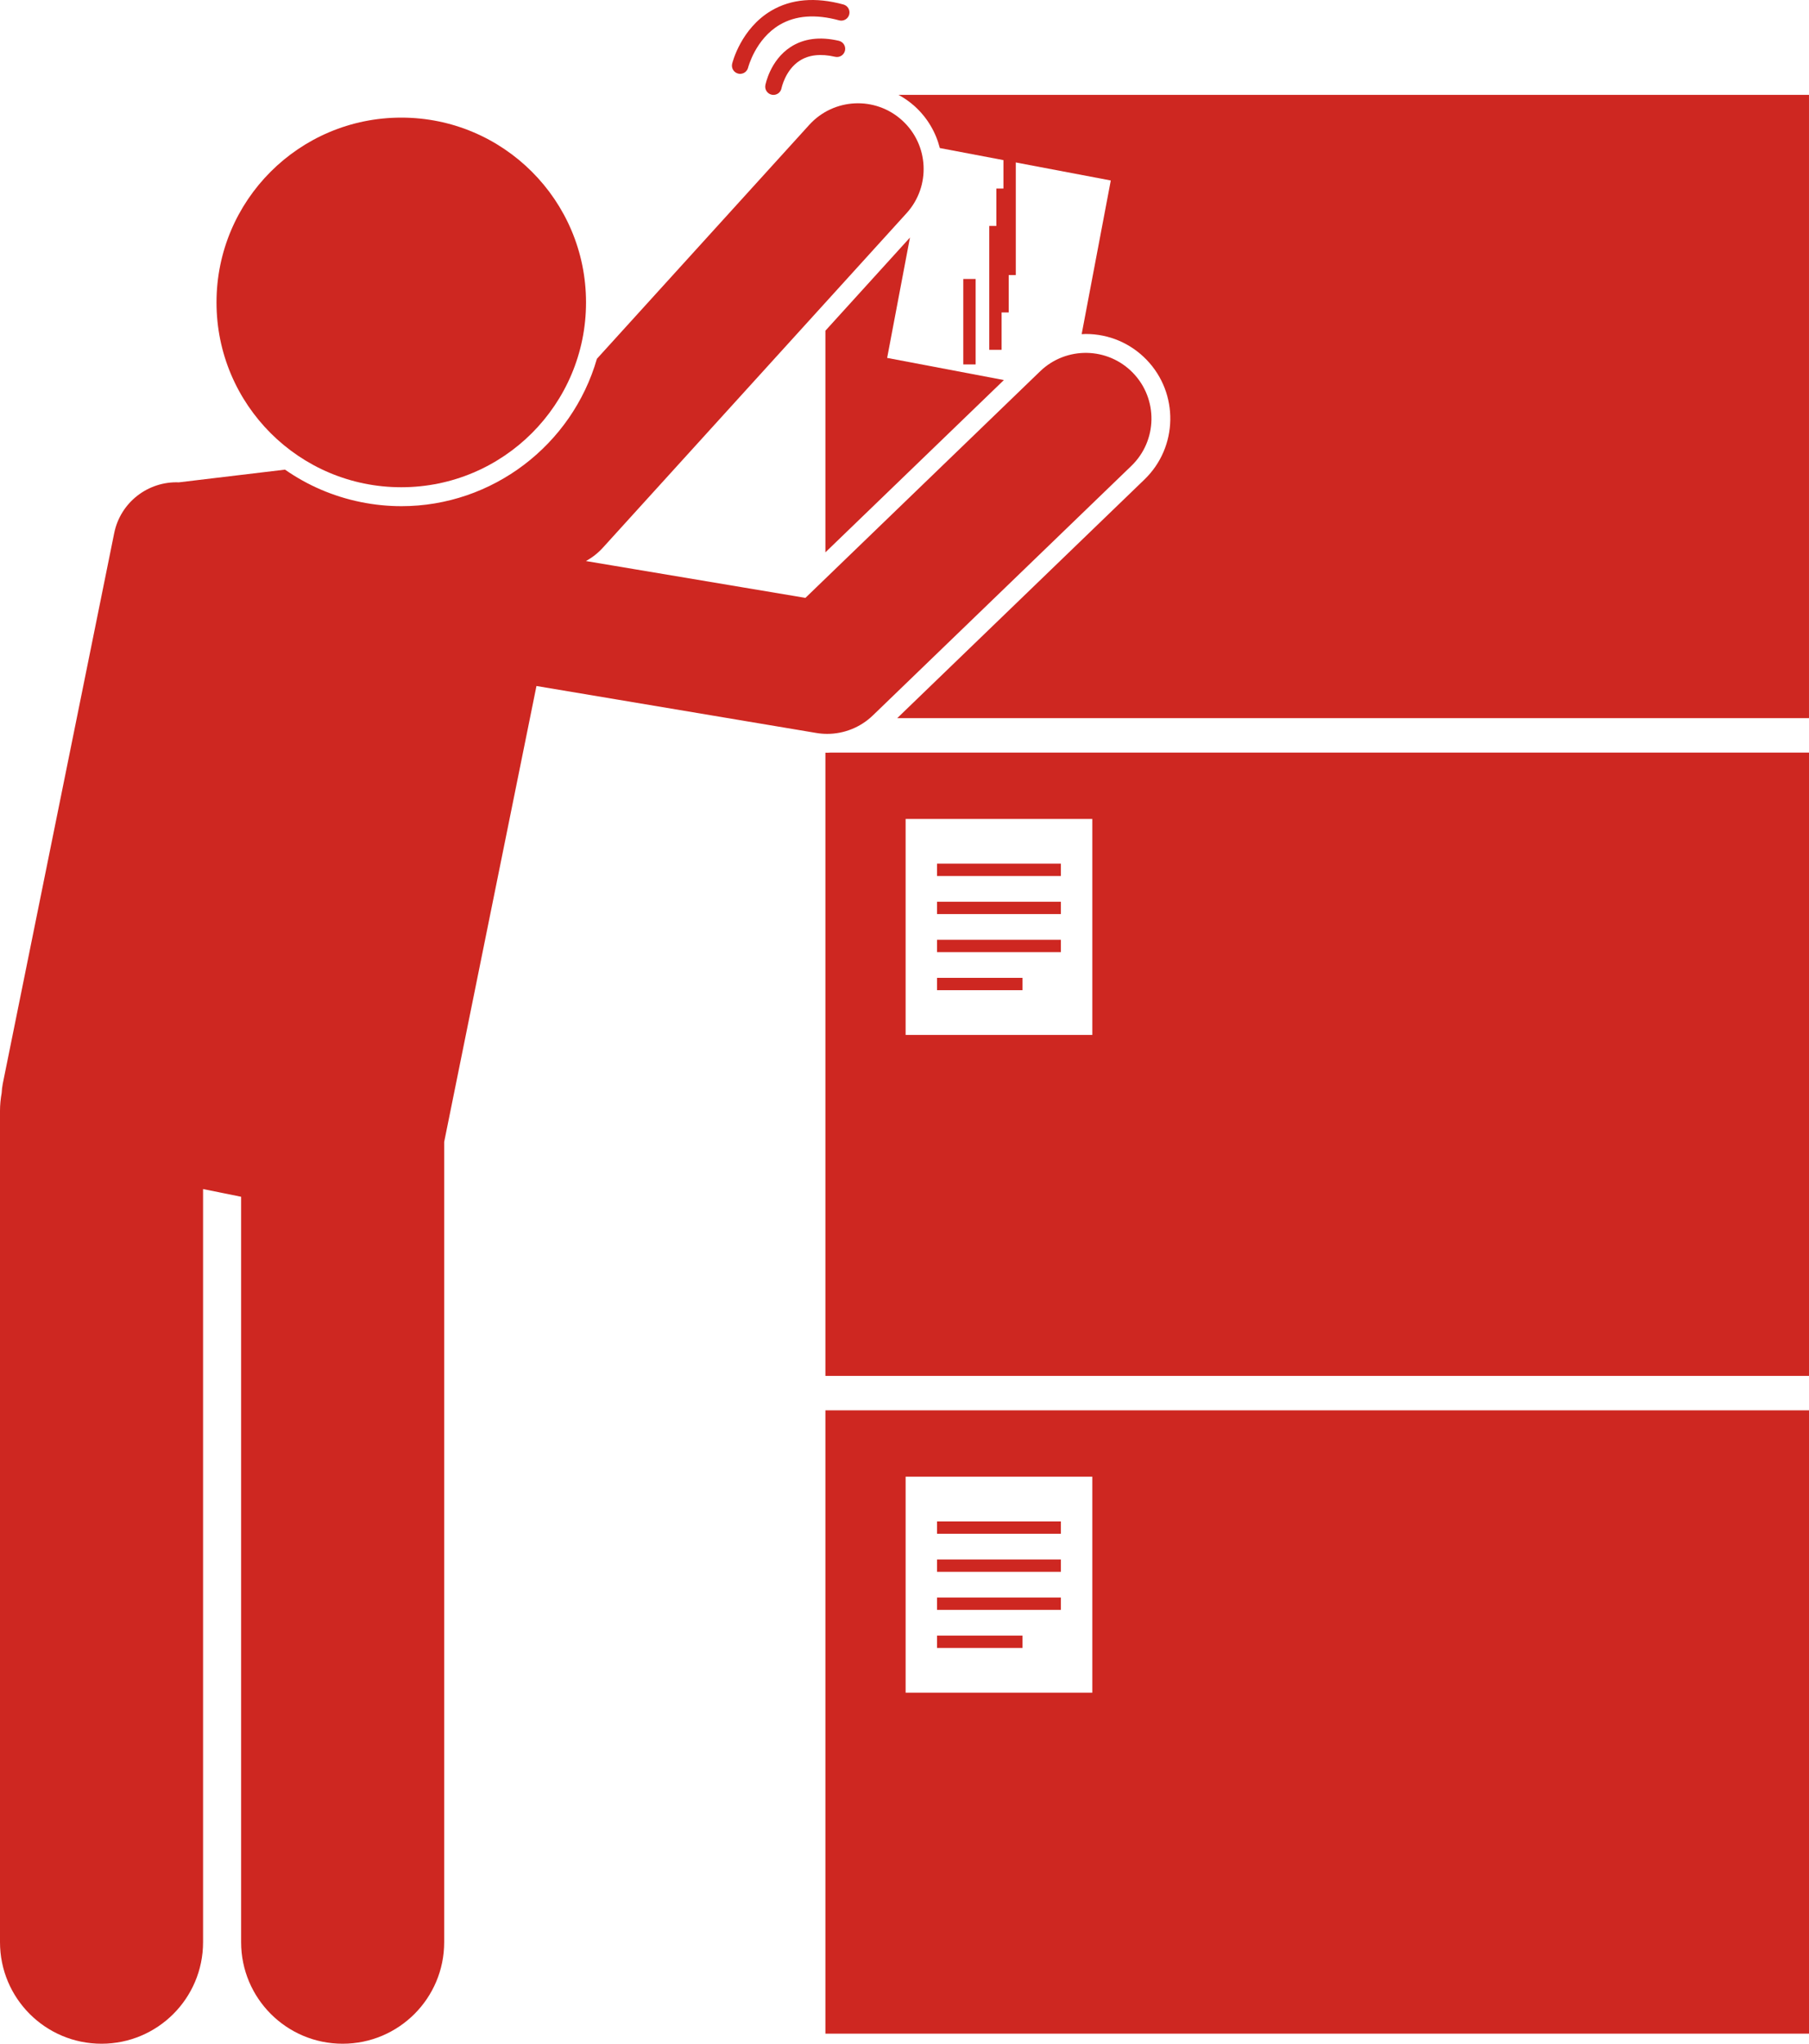 <svg xmlns="http://www.w3.org/2000/svg" version="1.1" viewBox="0 0 220.294 248.811"><g><path d="M220.294,171.699H100.514v75.885h119.78V171.699z M133.018,206.073h-22.734v-26.297h22.734V206.073z" fill="#ce2721" /><rect height="1.503" width="15.082" x="114.11" y="185.223" fill="#ce2721" /><rect height="1.503" width="15.082" x="114.11" y="189.856" fill="#ce2721" /><rect height="1.503" width="15.082" x="114.11" y="194.489" fill="#ce2721" /><rect height="1.503" width="10.404" x="114.11" y="199.123" fill="#ce2721" /><path d="M100.514,91.636v75.872h119.78v-75.885H101.193c-0.153,0.007-0.305,0.022-0.459,0.022 C100.661,91.645,100.588,91.637,100.514,91.636z M110.284,99.7h22.734v26.297h-22.734V99.7z" fill="#ce2721" /><rect height="1.503" width="15.082" x="114.11" y="105.147" fill="#ce2721" /><rect height="1.503" width="15.082" x="114.11" y="109.78" fill="#ce2721" /><rect height="1.503" width="15.082" x="114.11" y="114.414" fill="#ce2721" /><rect height="1.503" width="10.404" x="114.11" y="119.047" fill="#ce2721" /><path d="M114.449,18.024l20.82,3.948l-3.548,18.712c0.166-0.008,0.331-0.024,0.499-0.024 c2.821,0,5.454,1.118,7.413,3.147c3.943,4.086,3.827,10.62-0.259,14.564l-30.115,29.061h111.034V11.547H109.417 c0.708,0.388,1.377,0.851,1.985,1.403C112.952,14.357,113.969,16.133,114.449,18.024z" fill="#ce2721" /><polygon points="122.25,46.269 108.034,43.573 110.812,28.921 100.514,40.261 100.514,67.244 " fill="#ce2721" /><rect height="15.083" width="1.503" x="122.195" y="18.403" fill="#ce2721" /><rect height="15.083" width="1.503" x="121.332" y="22.955" fill="#ce2721" /><rect height="15.083" width="1.503" x="120.469" y="27.507" fill="#ce2721" /><rect height="10.404" width="1.503" x="117.307" y="33.963" fill="#ce2721" /><ellipse cx="48.865" cy="36.819" rx="22.5" ry="22.5" fill="#ce2721" /><path d="M100.734,89.345c2.056,0,4.052-0.793,5.556-2.243l31.486-30.385c3.179-3.068,3.269-8.133,0.201-11.312 c-3.067-3.178-8.132-3.269-11.312-0.202l-28.584,27.585l-20.933-3.512l-2.633-0.442l-3.162-0.53 c0.763-0.421,1.461-0.962,2.056-1.617l36.991-40.734c2.97-3.271,2.727-8.331-0.545-11.301 c-3.269-2.97-8.329-2.726-11.301,0.544L72.689,43.68C69.66,54.187,59.956,61.624,48.888,61.624 c-1.65,0-3.313-0.168-4.944-0.498c-3.425-0.693-6.539-2.069-9.237-3.951l-12.927,1.547 c-3.723-0.148-7.109,2.413-7.873,6.181l-1.345,6.645L0.337,131.936c-0.076,0.376-0.113,0.749-0.134,1.12 C0.077,133.763,0,134.487,0,135.23v101.219c0,6.83,5.537,12.363,12.363,12.363 c6.828,0,12.365-5.533,12.365-12.363v-91.689l4.635,0.939v90.75c0,6.83,5.537,12.363,12.363,12.363 c6.828,0,12.365-5.533,12.365-12.363v-97.429l11.237-55.503l10.048,1.686l24.034,4.032 C99.852,89.309,100.295,89.345,100.734,89.345z" fill="#ce2721" /><path d="M102.15,4.967c-2.312-0.536-4.293-0.278-5.891,0.768c-2.467,1.614-3.032,4.516-3.055,4.638 c-0.101,0.541,0.255,1.06,0.796,1.163c0.037,0.007,0.074,0.012,0.111,0.015c0.5,0.039,0.961-0.304,1.059-0.808 c0.004-0.022,0.448-2.209,2.199-3.344c1.121-0.727,2.578-0.891,4.329-0.484c0.537,0.124,1.075-0.21,1.2-0.748 C103.024,5.628,102.689,5.092,102.15,4.967z" fill="#ce2721" /><path d="M103.413,1.776c0.145-0.533-0.169-1.082-0.702-1.228c-3.411-0.929-6.368-0.676-8.791,0.755 c-3.687,2.178-4.717,6.28-4.76,6.454c-0.13,0.535,0.199,1.074,0.734,1.205c0.054,0.013,0.108,0.022,0.161,0.026 c0.479,0.037,0.928-0.277,1.048-0.758c0.009-0.035,0.892-3.479,3.85-5.215c1.937-1.137,4.369-1.32,7.23-0.537 C102.72,2.621,103.268,2.308,103.413,1.776z" fill="#ce2721" /></g></svg>